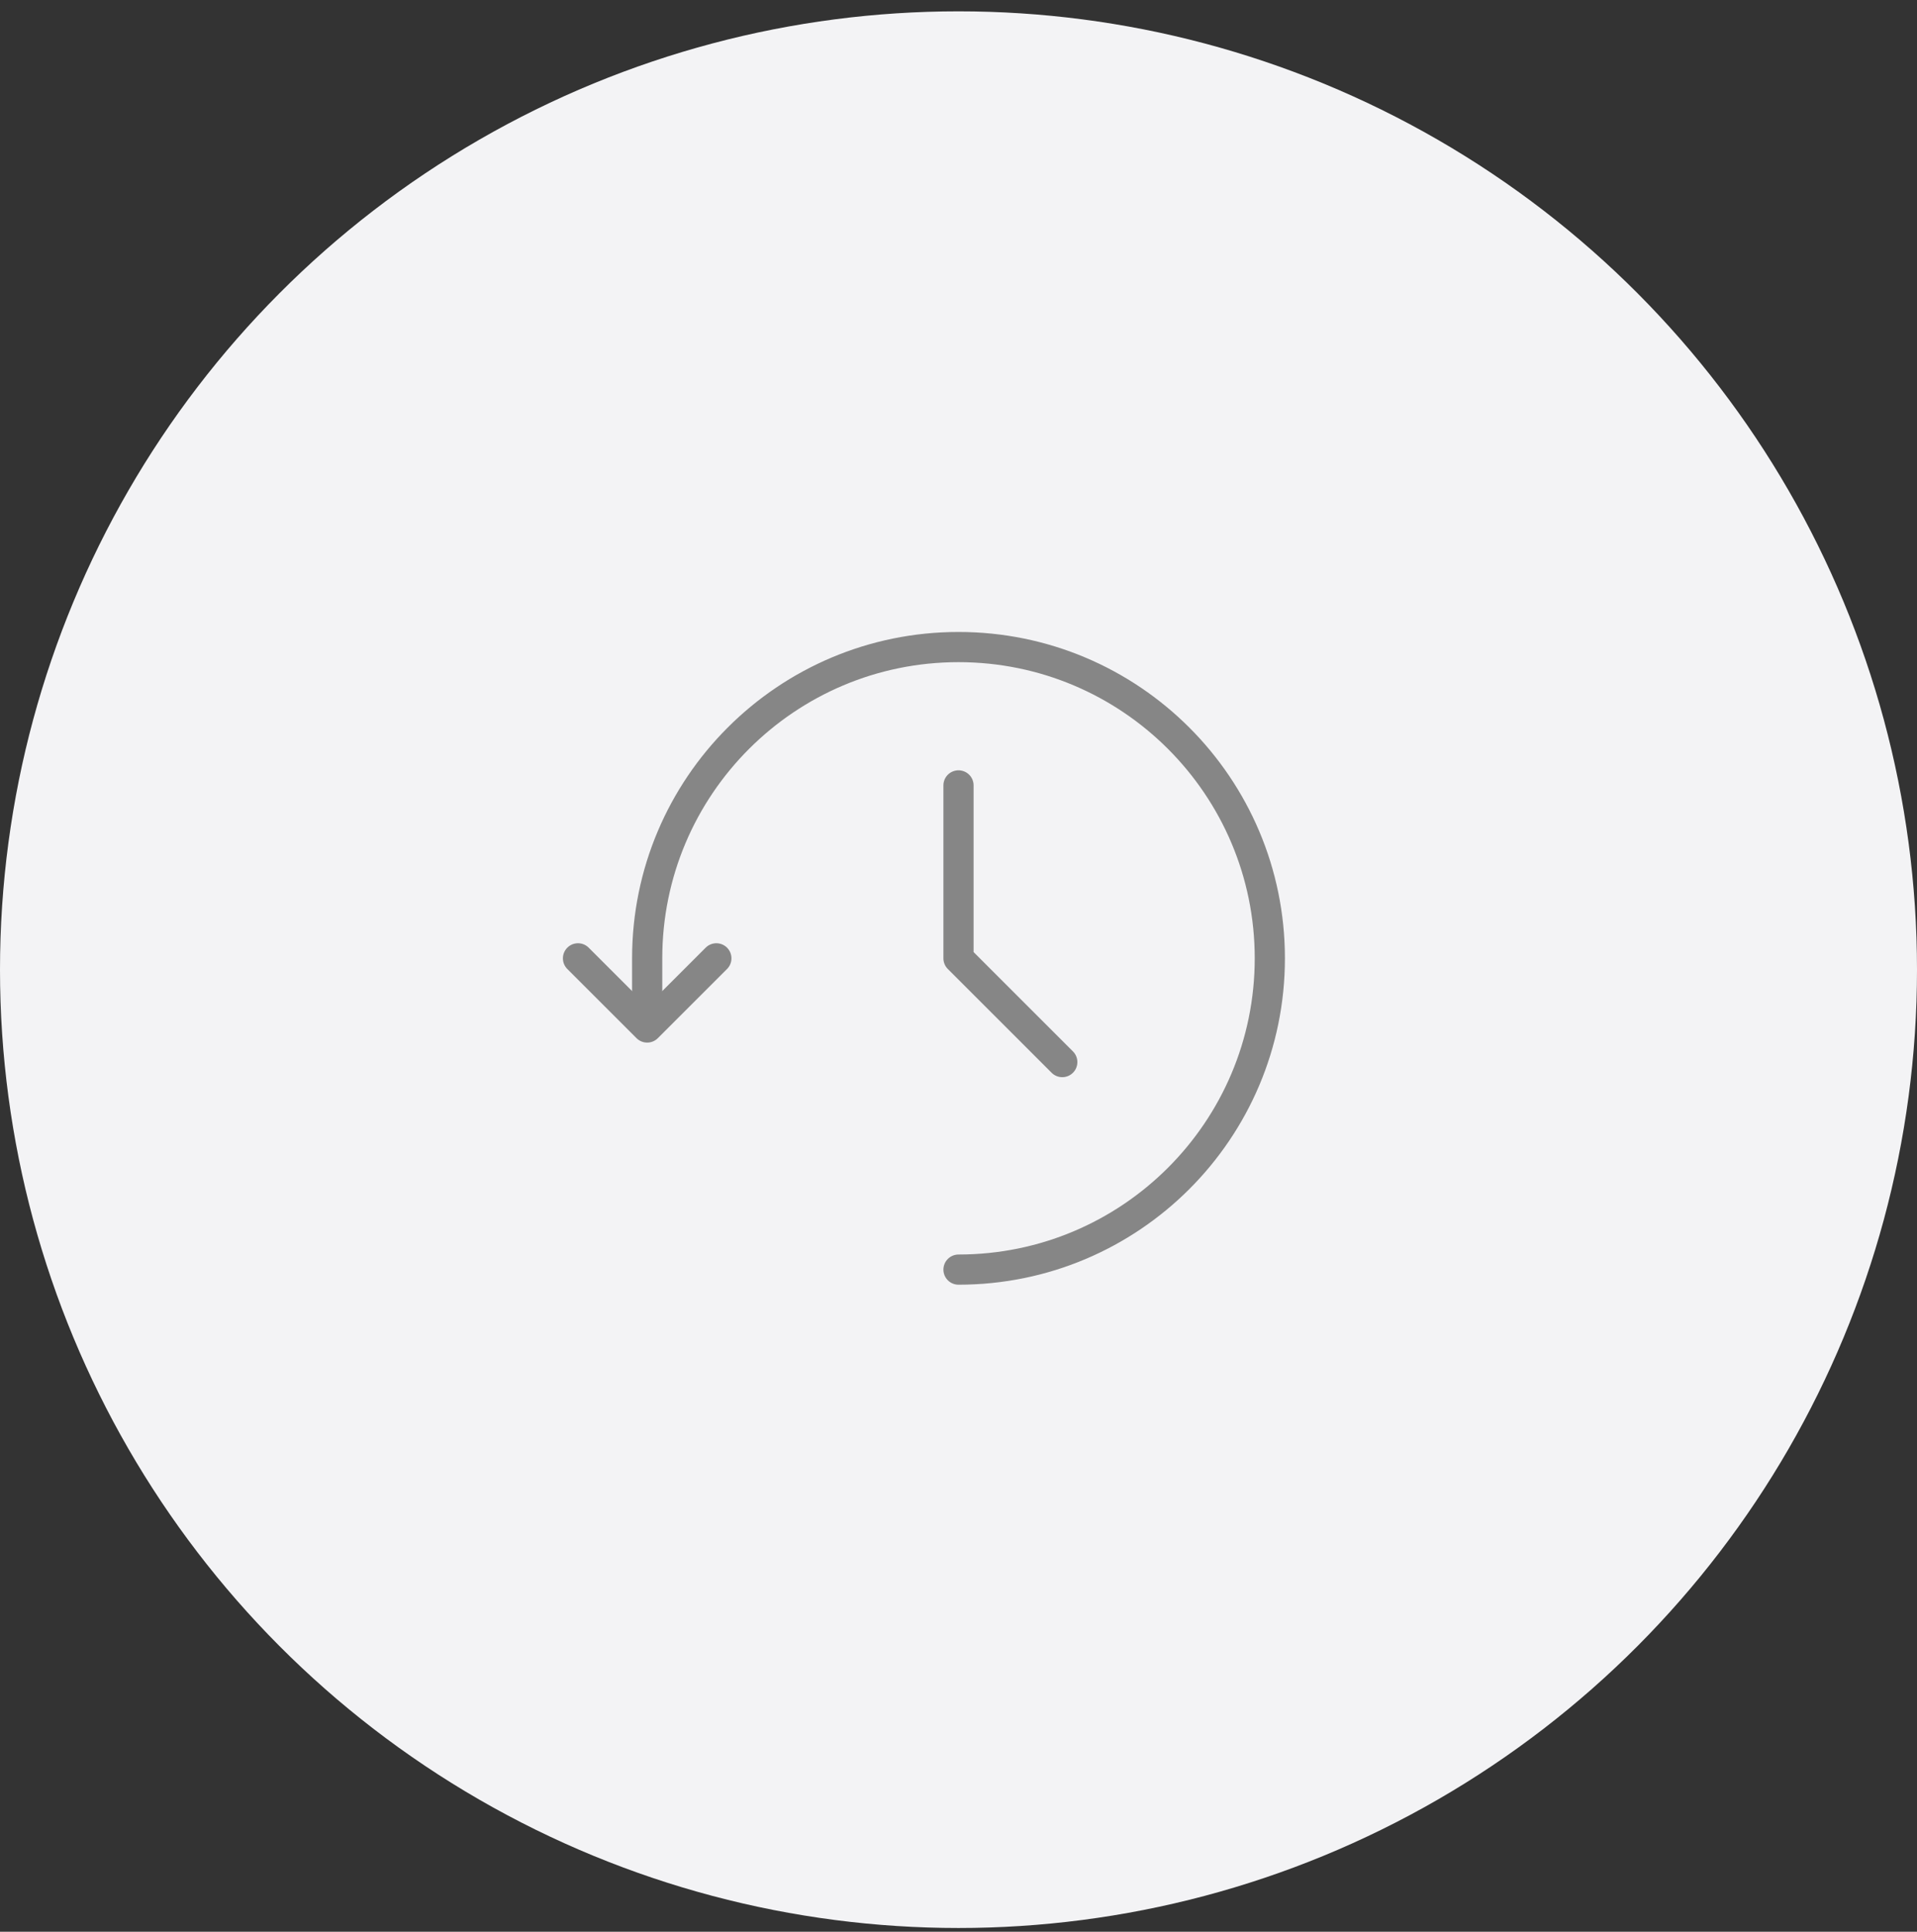 <svg width="127" height="128" viewBox="0 0 127 128" fill="none" xmlns="http://www.w3.org/2000/svg">
<rect x="0" y="0" width="127" height="128" fill="#333333" stroke="none"/>
<circle cx="63.5" cy="64.251" r="63.5" fill="#F3F3F5"/>
<path d="M38.292 63.5L42.875 68.083L47.458 63.5" stroke="#868686" stroke-width="2" stroke-linecap="round" stroke-linejoin="round"/>
<path d="M63.5 52.041V63.5L70.375 70.375" stroke="#868686" stroke-width="2" stroke-linecap="round" stroke-linejoin="round"/>
<path d="M63.5 84.125C74.891 84.125 84.125 74.891 84.125 63.5C84.125 52.109 74.891 42.875 63.5 42.875C52.109 42.875 42.875 52.109 42.875 63.5C42.875 63.443 42.875 64.207 42.875 65.792" stroke="#868686" stroke-width="2" stroke-linecap="round" stroke-linejoin="round"/>
</svg>
